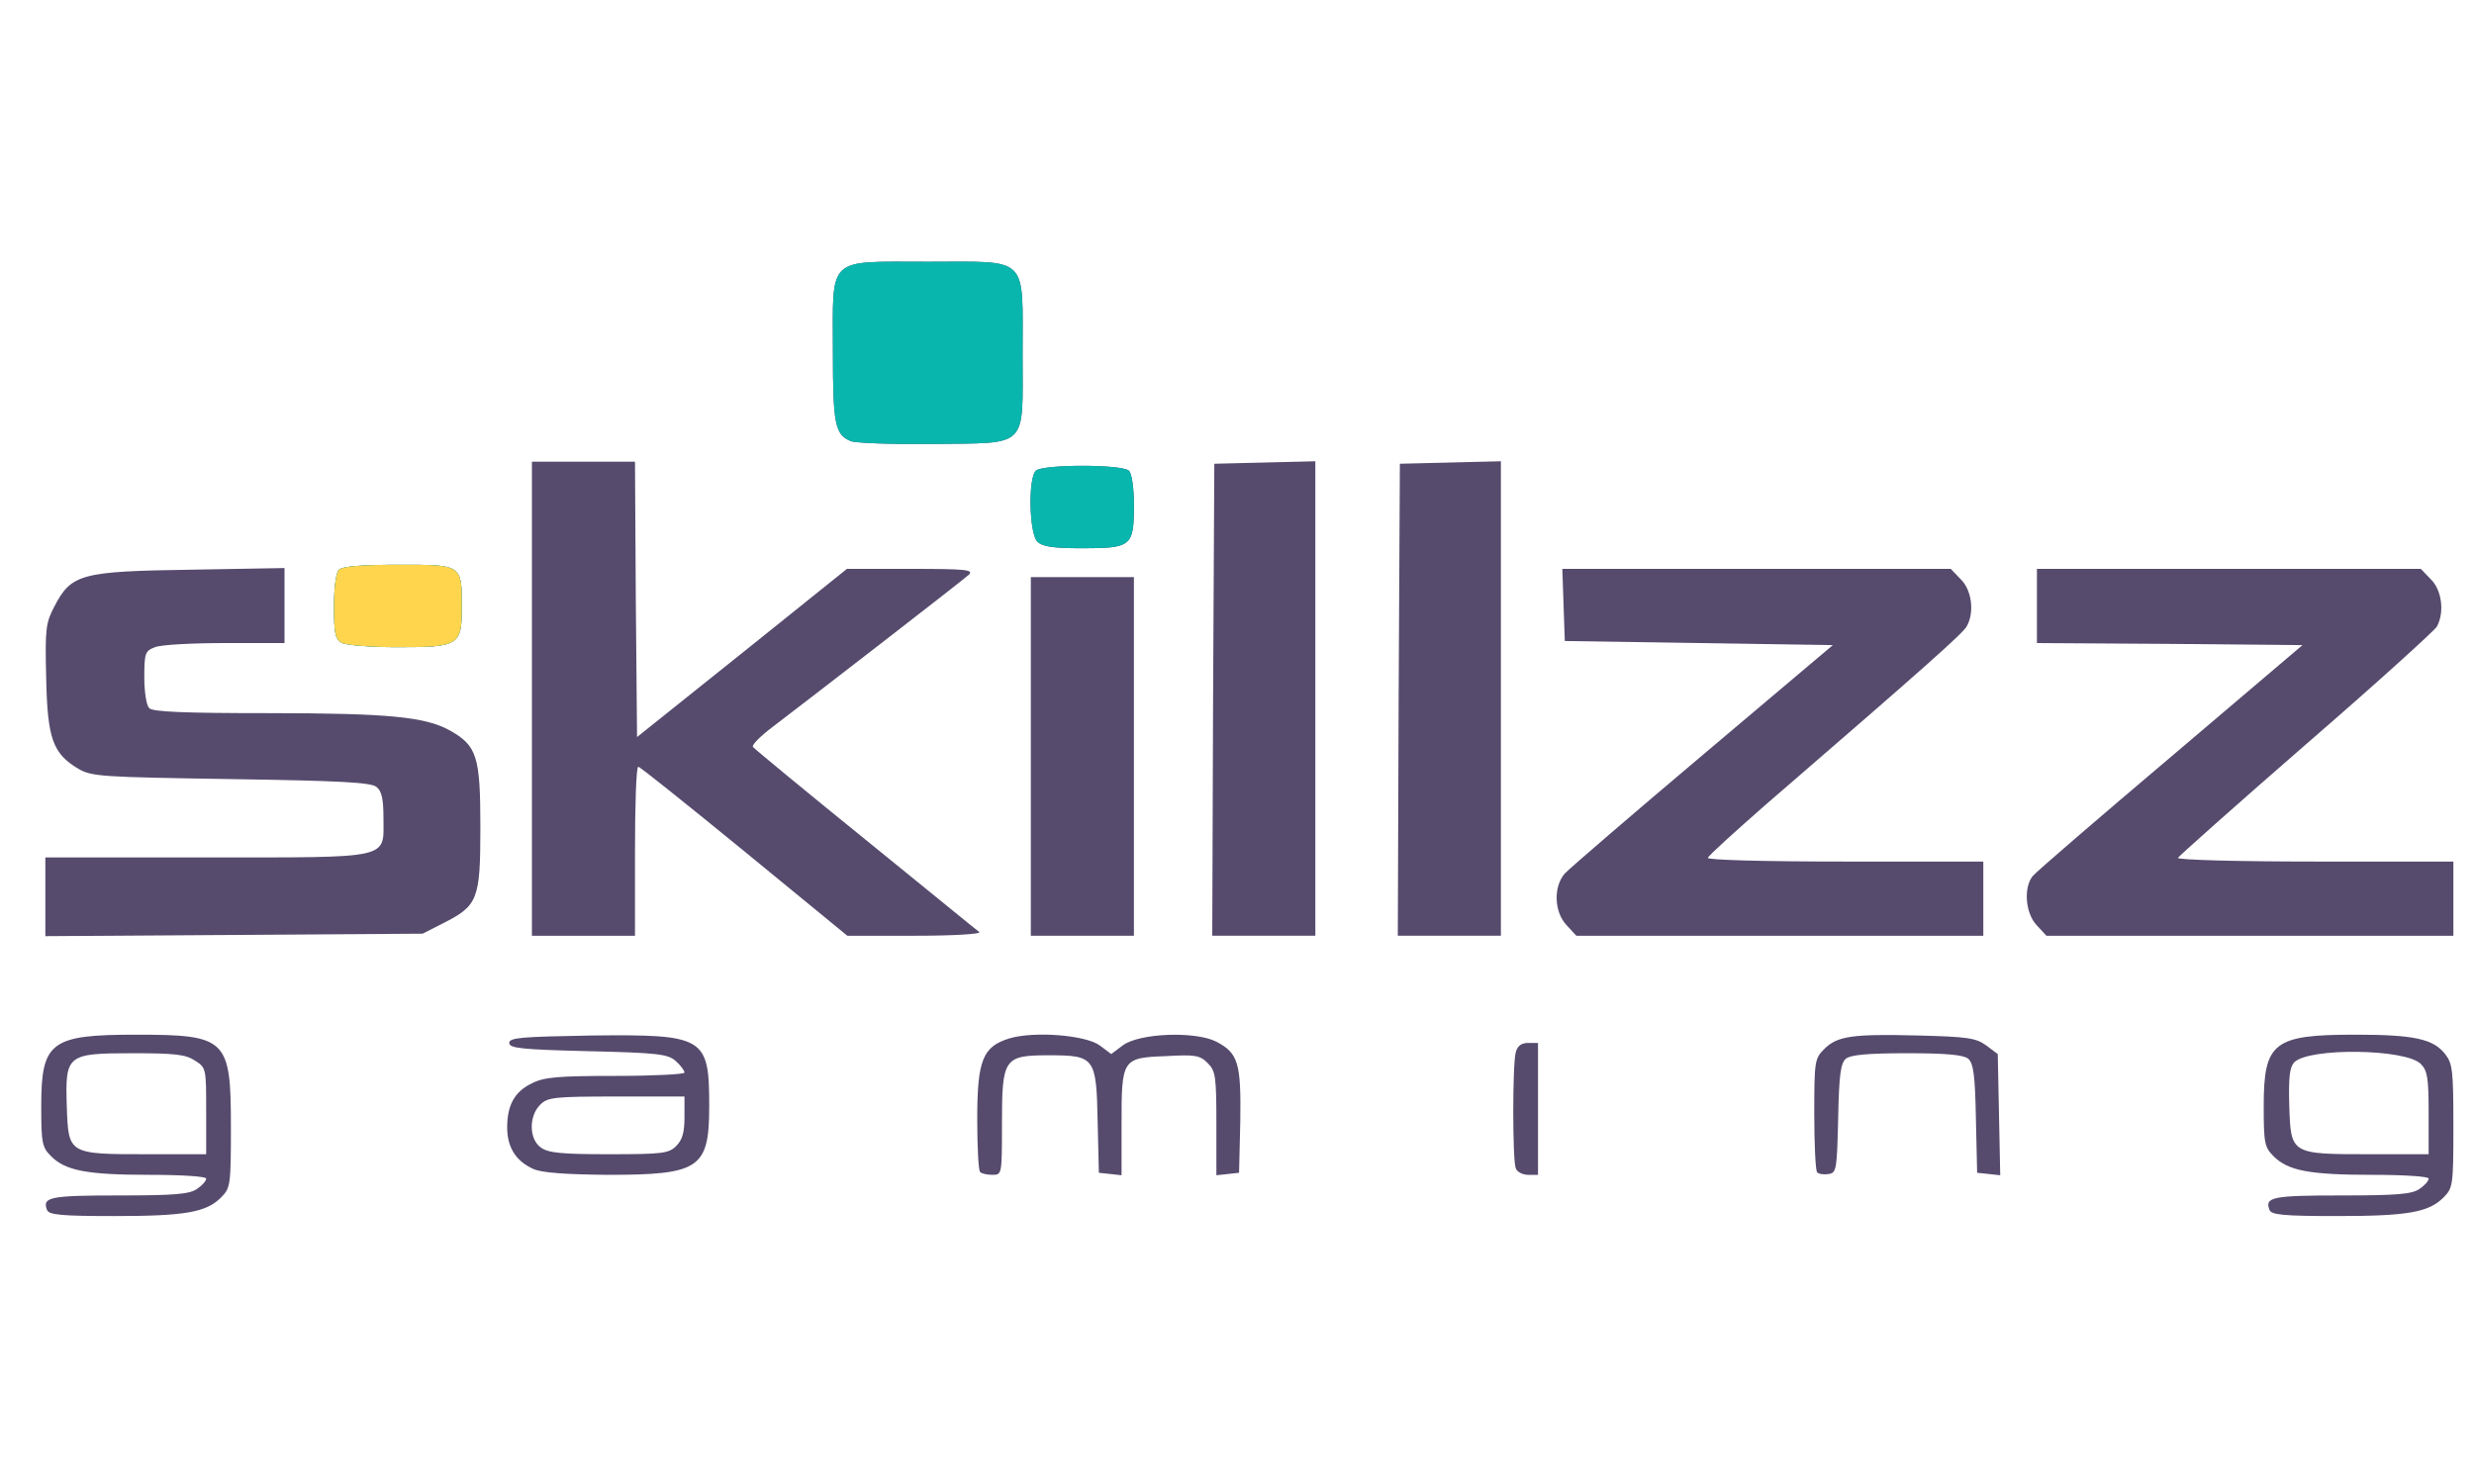 <?xml version="1.0"?>
<!DOCTYPE svg PUBLIC "-//W3C//DTD SVG 20010904//EN" "http://www.w3.org/TR/2001/REC-SVG-20010904/DTD/svg10.dtd">
<svg xmlns="http://www.w3.org/2000/svg" version="1.0" width="100" height="60" viewBox="0 0 6000 2340" preserveAspectRatio="xMidYMid meet">
<g id="layer101" fill="#564b6d" stroke="none">
 <path d="M114 2305 c-12 -31 7 -35 174 -35 135 0 172 -3 190 -16 12 -8 22 -19 22 -25 0 -5 -58 -9 -137 -9 -152 0 -204 -10 -239 -45 -22 -22 -24 -32 -24 -122 0 -156 23 -173 230 -173 220 0 230 10 230 223 0 142 -1 149 -24 172 -36 36 -87 45 -259 45 -129 0 -159 -3 -163 -15z m386 -240 c0 -103 0 -105 -27 -122 -22 -15 -49 -18 -149 -18 -162 0 -166 3 -162 129 4 116 3 116 196 116 l142 0 0 -105z"/>
 <path d="M5504 2305 c-12 -31 7 -35 174 -35 135 0 172 -3 190 -16 12 -8 22 -19 22 -25 0 -5 -58 -9 -137 -9 -152 0 -204 -10 -239 -45 -22 -22 -24 -32 -24 -122 0 -155 24 -173 222 -173 142 0 189 10 218 47 18 23 20 40 20 175 0 143 -1 150 -24 173 -36 36 -87 45 -259 45 -129 0 -159 -3 -163 -15z m386 -235 c0 -85 -3 -103 -19 -119 -37 -37 -271 -40 -307 -4 -11 12 -14 36 -12 106 4 117 3 117 196 117 l142 0 0 -100z"/>
 <path d="M1294 2206 c-43 -19 -64 -53 -64 -101 0 -54 18 -87 60 -107 29 -15 63 -18 203 -18 92 0 167 -4 167 -8 0 -5 -9 -17 -21 -28 -19 -17 -43 -20 -213 -24 -161 -4 -191 -7 -191 -20 0 -13 30 -15 198 -18 276 -3 287 3 287 171 0 152 -23 167 -247 167 -102 -1 -158 -5 -179 -14z m346 -56 c15 -15 20 -33 20 -70 l0 -50 -165 0 c-152 0 -167 2 -185 20 -28 28 -27 84 2 104 18 13 52 16 165 16 130 0 145 -2 163 -20z"/>
 <path d="M2377 2213 c-4 -3 -7 -61 -7 -127 0 -144 13 -177 78 -197 60 -18 185 -8 219 17 l28 21 28 -21 c40 -30 176 -35 227 -9 53 28 60 51 58 193 l-3 125 -27 3 -28 3 0 -125 c0 -115 -2 -128 -21 -147 -19 -19 -30 -21 -101 -17 -107 4 -108 7 -108 166 l0 123 -27 -3 -28 -3 -3 -125 c-3 -155 -7 -160 -118 -160 -109 0 -114 7 -114 165 0 124 0 125 -23 125 -13 0 -27 -3 -30 -7z"/>
 <path d="M3676 2204 c-8 -20 -8 -252 0 -281 4 -16 14 -23 30 -23 l24 0 0 160 0 160 -24 0 c-13 0 -27 -7 -30 -16z"/>
 <path d="M4407 2214 c-4 -4 -7 -68 -7 -141 0 -128 1 -135 24 -158 32 -32 68 -37 229 -33 119 3 139 6 164 24 l28 21 3 147 3 147 -28 -3 -28 -3 -3 -132 c-2 -106 -6 -134 -19 -145 -12 -9 -52 -13 -148 -13 -96 0 -136 4 -148 13 -13 11 -17 39 -19 145 -3 124 -4 132 -23 135 -12 2 -24 0 -28 -4z"/>
 <path d="M110 1545 l0 -95 388 0 c455 0 432 5 432 -94 0 -47 -4 -67 -17 -77 -13 -11 -88 -15 -352 -19 -315 -5 -338 -6 -371 -25 -62 -37 -75 -73 -78 -220 -3 -120 -1 -134 20 -174 41 -79 65 -85 331 -89 l227 -4 0 91 0 91 -144 0 c-80 0 -156 4 -170 10 -24 9 -26 14 -26 73 0 36 5 68 12 75 9 9 87 12 288 12 292 0 382 9 441 42 66 37 74 63 74 235 0 176 -6 190 -91 233 l-49 25 -457 3 -458 3 0 -96z"/>
 <path d="M1290 1065 l0 -575 125 0 125 0 2 334 3 334 255 -204 254 -204 155 0 c132 0 153 2 141 14 -14 13 -368 287 -477 370 -29 22 -50 43 -47 48 3 4 125 105 272 224 147 119 271 221 277 225 5 5 -64 9 -155 9 l-165 0 -250 -205 c-137 -112 -253 -205 -257 -205 -5 0 -8 92 -8 205 l0 205 -125 0 -125 0 0 -575z"/>
 <path d="M2500 1205 l0 -435 125 0 125 0 0 435 0 435 -125 0 -125 0 0 -435z"/>
 <path d="M2942 1068 l3 -573 123 -3 122 -3 0 576 0 575 -125 0 -125 0 2 -572z"/>
 <path d="M3392 1068 l3 -573 123 -3 122 -3 0 576 0 575 -125 0 -125 0 2 -572z"/>
 <path d="M3799 1614 c-30 -32 -32 -93 -4 -125 11 -12 162 -142 335 -288 l315 -266 -325 -5 -325 -5 -3 -87 -3 -88 471 0 471 0 24 25 c27 26 34 80 15 114 -8 16 -94 93 -490 435 -74 65 -136 121 -138 127 -2 5 128 9 332 9 l336 0 0 90 0 90 -493 0 -494 0 -24 -26z"/>
 <path d="M4939 1614 c-27 -29 -32 -91 -9 -119 8 -10 159 -140 335 -289 l319 -271 -322 -3 -322 -2 0 -90 0 -90 465 0 466 0 24 25 c27 26 34 80 15 115 -6 10 -148 139 -318 286 -169 147 -308 271 -310 275 -2 5 146 9 332 9 l336 0 0 90 0 90 -493 0 -494 0 -24 -26z"/>
 <path d="M828 929 c-15 -8 -18 -24 -18 -87 0 -47 5 -83 12 -90 8 -8 55 -12 145 -12 154 0 153 -1 153 103 0 93 -7 97 -156 97 -65 0 -127 -5 -136 -11z"/>
 <path d="M2516 684 c-20 -19 -23 -153 -4 -172 16 -16 210 -16 226 0 7 7 12 41 12 84 0 99 -6 104 -125 104 -72 0 -97 -4 -109 -16z"/>
 <path d="M2063 440 c-38 -16 -43 -41 -43 -218 0 -233 -17 -217 230 -217 248 0 230 -18 230 225 0 231 17 214 -219 217 -97 1 -186 -2 -198 -7z"/>
 </g>
<g id="layer102" fill="#09b6ad" stroke="none">
 <path d="M828 929 c-15 -8 -18 -24 -18 -87 0 -47 5 -83 12 -90 8 -8 55 -12 145 -12 154 0 153 -1 153 103 0 93 -7 97 -156 97 -65 0 -127 -5 -136 -11z"/>
 <path d="M2516 684 c-20 -19 -23 -153 -4 -172 16 -16 210 -16 226 0 7 7 12 41 12 84 0 99 -6 104 -125 104 -72 0 -97 -4 -109 -16z"/>
 <path d="M2063 440 c-38 -16 -43 -41 -43 -218 0 -233 -17 -217 230 -217 248 0 230 -18 230 225 0 231 17 214 -219 217 -97 1 -186 -2 -198 -7z"/>
 </g>
<g id="layer103" fill="#fed54d" stroke="none">
 <path d="M828 929 c-15 -8 -18 -24 -18 -87 0 -47 5 -83 12 -90 8 -8 55 -12 145 -12 154 0 153 -1 153 103 0 93 -7 97 -156 97 -65 0 -127 -5 -136 -11z"/>
 </g>

</svg>
